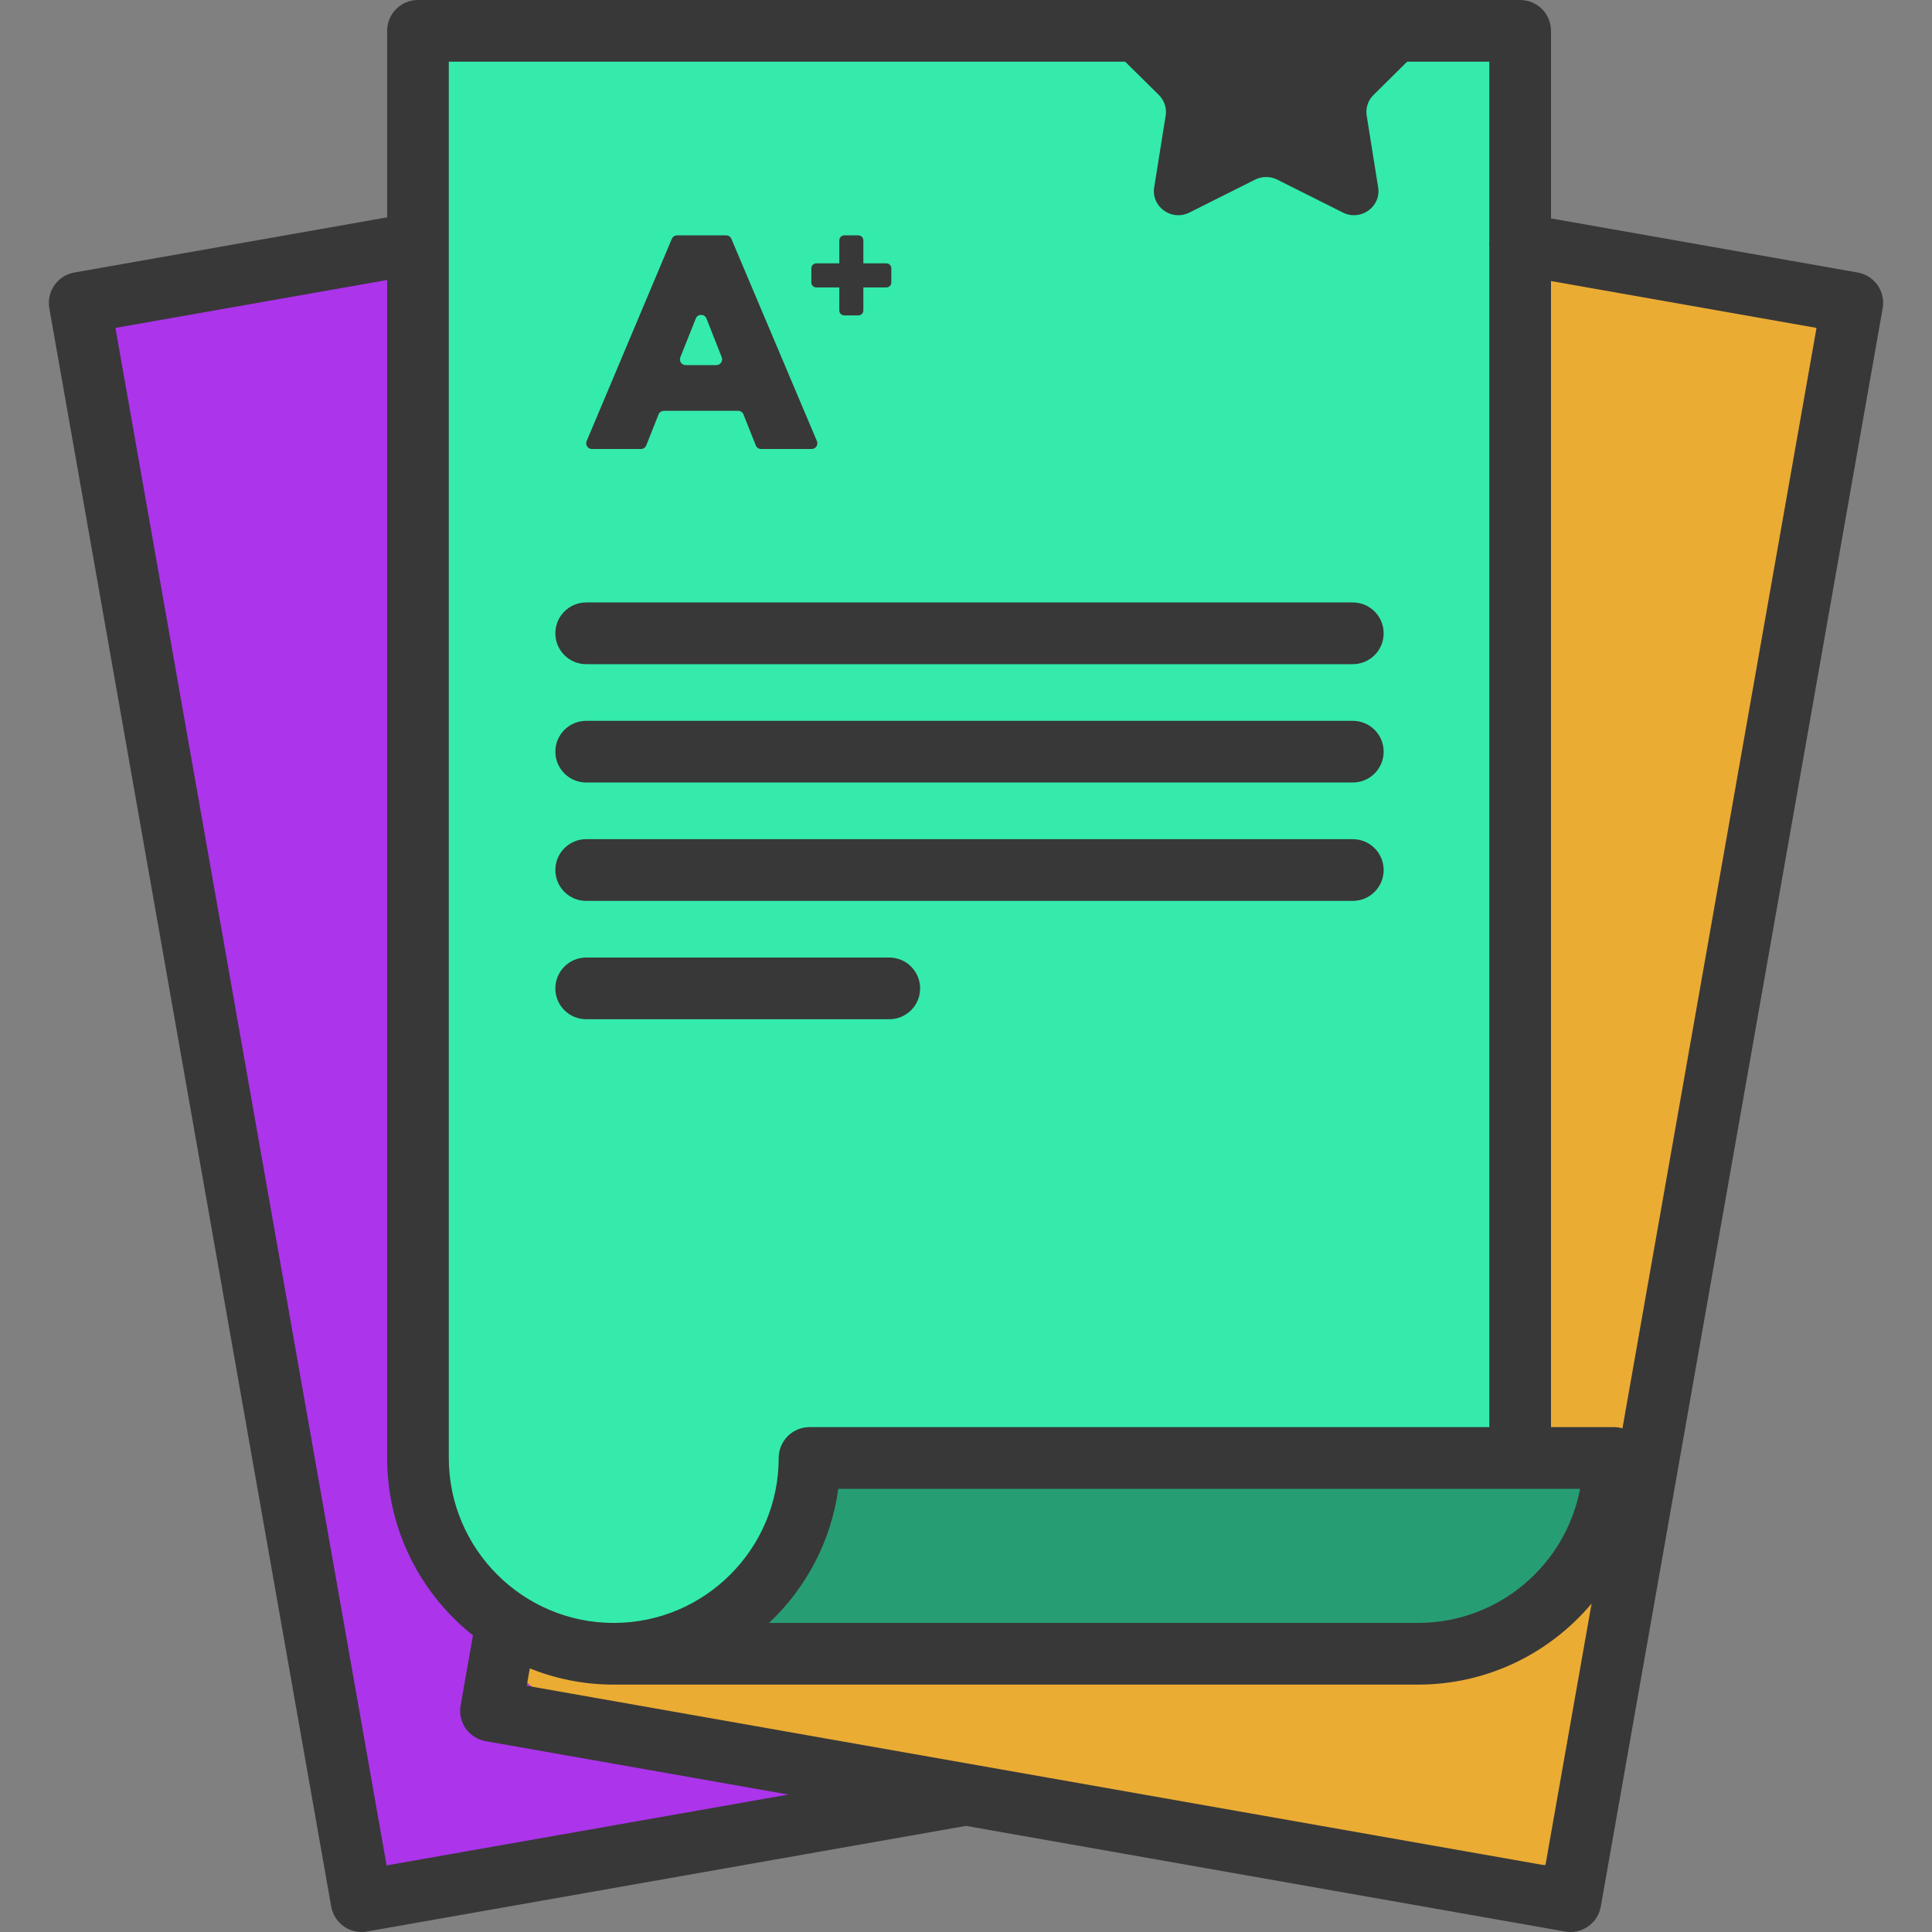 <svg width="40" height="40" viewBox="0 0 40 40" fill="none" xmlns="http://www.w3.org/2000/svg">
<rect x="0" y="0" width="40" height="40" fill="#808080" stroke="none"/>
<path d="M33.525 29.698H31.591H29.029H16.884C16.881 29.698 16.878 29.701 16.878 29.703C16.876 31.331 15.915 32.734 14.529 33.377C14.034 33.607 13.486 33.739 12.908 33.751C12.88 33.751 12.853 33.751 12.826 33.751H29.477C29.566 33.751 29.655 33.749 29.742 33.743C31.856 33.606 33.527 31.85 33.531 29.703C33.531 29.701 33.528 29.698 33.525 29.698Z" fill="#279D74"/>
<path d="M14.529 33.377C14.034 33.607 13.486 33.739 12.907 33.751C12.88 33.751 12.853 33.751 12.826 33.751C12.815 33.751 12.804 33.751 12.793 33.751" fill="#57EECF"/>
<path d="M20.117 36.666L8.632 38.692C8.064 38.792 7.522 38.413 7.423 37.845L1.949 6.81C1.849 6.243 2.228 5.702 2.796 5.601L8.771 4.548V27.341V29.623C8.771 31.056 9.502 32.335 10.611 33.077L10.509 33.651C10.384 34.358 10.857 35.033 11.565 35.158L20.117 36.666Z" fill="#AC34EB"/>
<path d="M30.55 0.639H9.746C9.207 0.639 8.772 1.075 8.772 1.614V5.037V27.83V30.112C8.772 31.545 9.502 32.824 10.611 33.566C11.238 33.985 11.987 34.233 12.793 34.239L14.529 33.865C15.915 33.222 16.876 31.82 16.878 30.192C16.878 30.189 16.881 30.187 16.884 30.187H29.029H31.591V5.059V1.681C31.591 1.106 31.125 0.639 30.55 0.639Z" fill="#34EBAC"/>
<path d="M37.185 5.557L31.591 4.57V29.698H33.525C33.528 29.698 33.531 29.701 33.531 29.703C33.527 31.85 31.856 33.606 29.742 33.743C29.654 33.749 29.566 33.751 29.477 33.751H12.826H12.79L12.793 33.75C11.987 33.745 11.238 33.497 10.611 33.077L10.509 33.651C10.384 34.358 10.857 35.033 11.565 35.158L20.117 36.666L31.35 38.647C32.058 38.772 32.733 38.299 32.857 37.592L38.241 7.064C38.366 6.357 37.893 5.681 37.185 5.557Z" fill="#EBAC34"/>
<path d="M31.471 30.17L29.003 30.702L28.909 30.17H31.471Z" fill="#60FEE6"/>
<path d="M12.673 34.223L14.409 33.849C13.914 34.079 13.366 34.211 12.788 34.223C12.76 34.224 12.733 34.224 12.706 34.224C12.695 34.224 12.684 34.224 12.673 34.223Z" fill="#57EECF"/>
<path d="M12.706 34.224H12.67L12.673 34.223C12.684 34.224 12.695 34.224 12.706 34.224Z" fill="white"/>
<path d="M38.461 5.642L32.112 4.522V0.639C32.112 0.286 31.826 0 31.474 0H8.653C8.301 0 8.015 0.286 8.015 0.639V4.5L1.539 5.642C1.192 5.703 0.96 6.034 1.021 6.382L6.857 39.472C6.887 39.639 6.981 39.787 7.12 39.885C7.228 39.96 7.356 40 7.486 40C7.523 40 7.56 39.997 7.597 39.99L20 37.803L32.403 39.99C32.441 39.997 32.478 40 32.515 40C32.819 40 33.088 39.782 33.143 39.472L38.979 6.382C39.04 6.034 38.808 5.703 38.461 5.642ZM32.714 30.825C32.414 32.404 31.024 33.601 29.359 33.601H15.922C16.685 32.883 17.207 31.913 17.356 30.825H32.714ZM9.292 1.277H23.295L23.992 1.965C24.106 2.078 24.159 2.237 24.134 2.394L23.896 3.879C23.832 4.281 24.257 4.585 24.625 4.401L25.985 3.719C26.13 3.647 26.3 3.647 26.444 3.719L27.804 4.401C28.172 4.585 28.598 4.281 28.533 3.879L28.296 2.394C28.271 2.237 28.323 2.077 28.438 1.965L29.134 1.277H30.835V4.999C30.831 5.038 30.831 5.077 30.835 5.115V29.547H16.761C16.408 29.547 16.122 29.833 16.122 30.186C16.122 32.069 14.59 33.601 12.707 33.601C10.824 33.601 9.292 32.069 9.292 30.186V1.277H9.292ZM8.004 38.621L2.39 6.789L8.015 5.797V30.186C8.015 31.673 8.71 32.999 9.792 33.859L9.537 35.309C9.507 35.476 9.545 35.648 9.642 35.786C9.74 35.925 9.888 36.02 10.055 36.049L16.323 37.154L8.004 38.621ZM31.996 38.621L10.906 34.902L10.969 34.543C11.491 34.752 12.058 34.871 12.652 34.878C12.659 34.878 12.665 34.878 12.672 34.878H29.359C30.8 34.878 32.091 34.225 32.952 33.2L31.996 38.621ZM33.591 29.573C33.535 29.557 33.475 29.547 33.413 29.547H32.112V5.819L37.609 6.789L33.591 29.573Z" fill="#383838"/>
<path d="M12.255 9.296H13.27C13.318 9.296 13.362 9.267 13.38 9.222L13.634 8.581C13.652 8.536 13.696 8.506 13.744 8.506H15.283C15.332 8.506 15.376 8.536 15.393 8.581L15.648 9.222C15.666 9.267 15.709 9.296 15.758 9.296H16.804C16.889 9.296 16.946 9.21 16.913 9.132L15.143 4.946C15.125 4.902 15.082 4.873 15.034 4.873H14.018C13.971 4.873 13.928 4.902 13.909 4.946L12.146 9.132C12.113 9.21 12.17 9.296 12.255 9.296ZM14.086 7.396L14.406 6.594C14.446 6.494 14.587 6.495 14.627 6.595L14.943 7.397C14.973 7.474 14.916 7.559 14.832 7.559H14.196C14.112 7.559 14.055 7.474 14.086 7.396Z" fill="#383838"/>
<path d="M12.136 13.751H28.008C28.361 13.751 28.647 13.465 28.647 13.112C28.647 12.759 28.361 12.473 28.008 12.473H12.136C11.784 12.473 11.498 12.759 11.498 13.112C11.498 13.465 11.784 13.751 12.136 13.751Z" fill="#383838"/>
<path d="M12.136 16.201H28.008C28.361 16.201 28.647 15.915 28.647 15.562C28.647 15.21 28.361 14.924 28.008 14.924H12.136C11.784 14.924 11.498 15.21 11.498 15.562C11.498 15.915 11.784 16.201 12.136 16.201Z" fill="#383838"/>
<path d="M12.136 18.652H28.008C28.361 18.652 28.647 18.366 28.647 18.013C28.647 17.66 28.361 17.374 28.008 17.374H12.136C11.784 17.374 11.498 17.66 11.498 18.013C11.498 18.366 11.784 18.652 12.136 18.652Z" fill="#383838"/>
<path d="M12.136 21.102H18.412C18.765 21.102 19.05 20.817 19.05 20.464C19.05 20.111 18.765 19.825 18.412 19.825H12.136C11.784 19.825 11.498 20.111 11.498 20.464C11.498 20.817 11.784 21.102 12.136 21.102Z" fill="#383838"/>
<path d="M16.901 5.951H17.377V6.427C17.377 6.484 17.423 6.53 17.48 6.53H17.772C17.829 6.53 17.875 6.484 17.875 6.427V5.951H18.351C18.408 5.951 18.454 5.905 18.454 5.848V5.555C18.454 5.499 18.408 5.452 18.351 5.452H17.875V4.977C17.875 4.92 17.829 4.873 17.772 4.873H17.48C17.423 4.873 17.377 4.92 17.377 4.977V5.452H16.901C16.844 5.452 16.798 5.499 16.798 5.555V5.848C16.798 5.905 16.844 5.951 16.901 5.951Z" fill="#383838"/>
<path d="M12.826 33.751H12.79L12.793 33.751C12.803 33.751 12.815 33.751 12.826 33.751Z" fill="white"/>
</svg>
